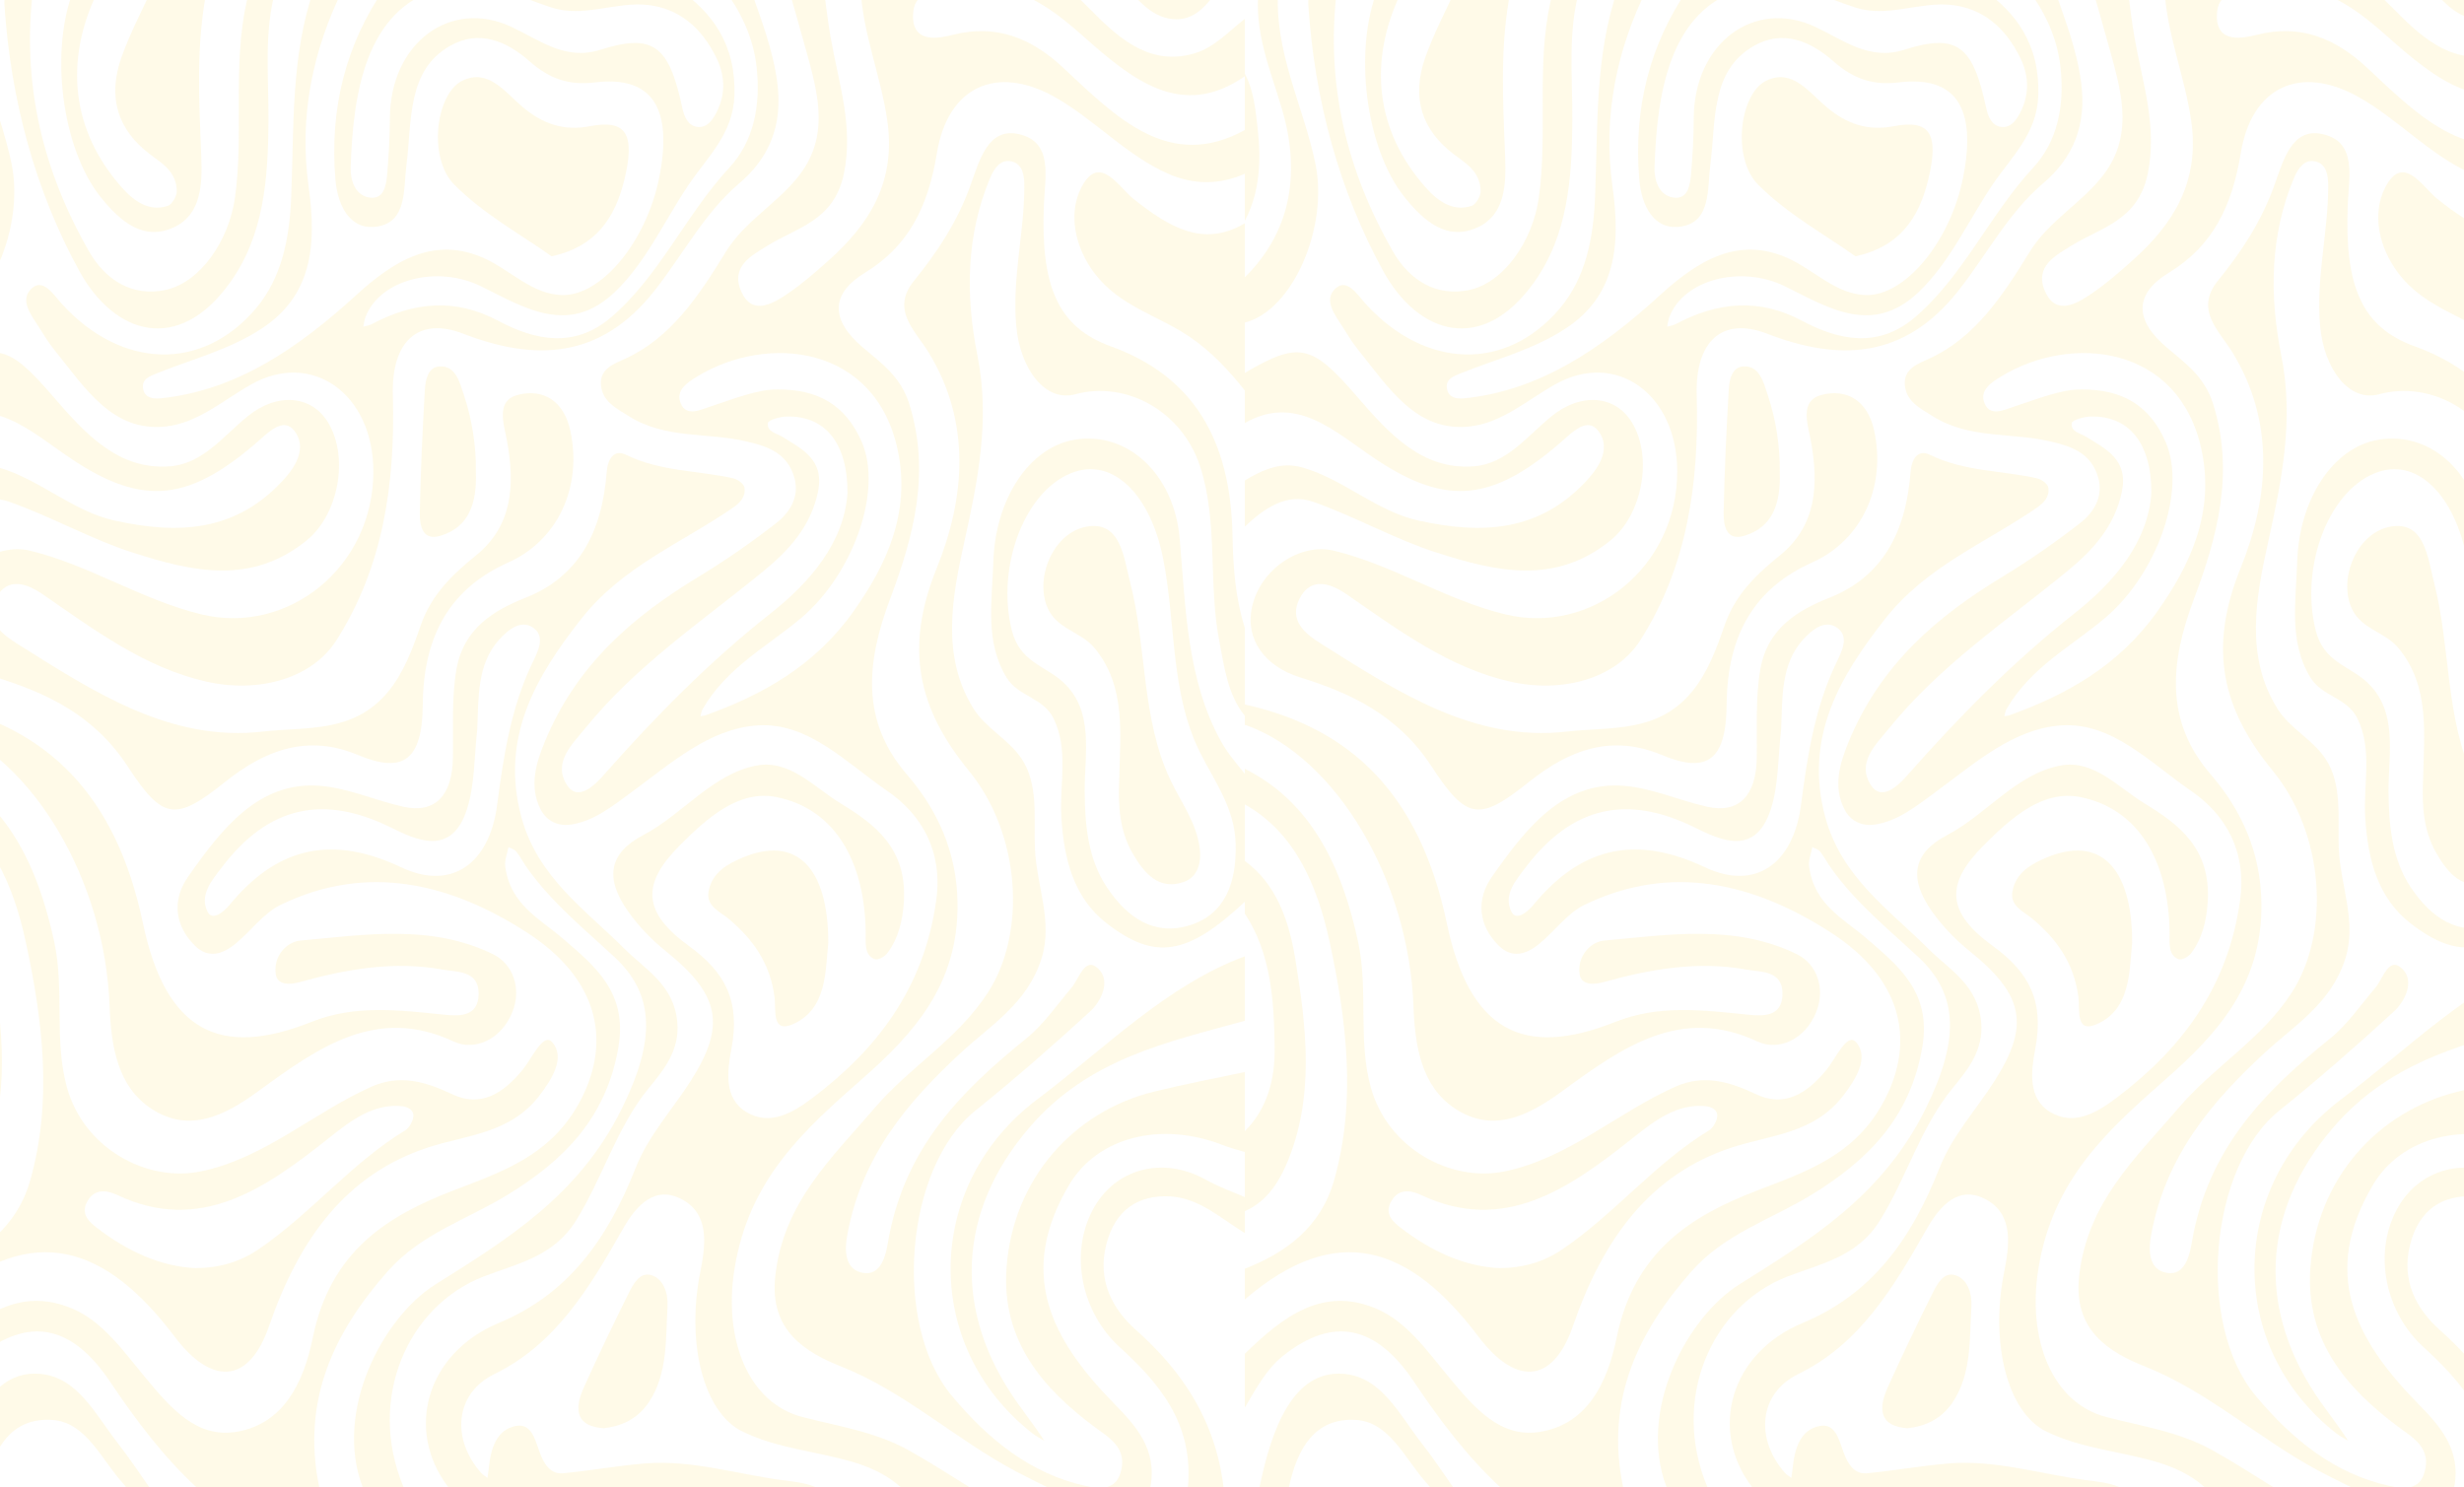 <svg width="1920" height="1159" viewBox="0 0 1920 1159" fill="none" xmlns="http://www.w3.org/2000/svg">
<path d="M635.135 1158.9C626.692 1155.3 617.518 1154.66 608.752 1153.47C573.325 1148.65 538.38 1137.56 502.327 1140.56C481.085 1142.31 459.98 1146.22 438.746 1148.22C429.328 1149.1 424.118 1141.66 420.606 1132.08C417.004 1122.26 414.202 1108.97 402.038 1111.33C386.666 1114.3 382.338 1129.06 380.779 1144.96C380.553 1147.25 380.179 1149.54 379.874 1151.83C378.152 1150.47 376.207 1149.39 374.746 1147.74C351.909 1121.9 353.918 1086.19 385.335 1070.84C432.932 1047.6 459.221 1003.92 485.426 957.704C496.01 939.032 510.658 923.359 531.801 934.968C553.645 946.954 549.553 971.757 545.53 992.125C534.755 1046.63 548.113 1100.8 578.481 1115.63C605.87 1129.01 635.676 1130.93 664.122 1139.29C677.708 1143.29 690.624 1149.01 701.675 1158.9H755.167C739.501 1149.13 723.926 1139.13 707.903 1130.22C681.879 1115.76 653.294 1111.63 625.405 1104.42C583.038 1093.46 563.747 1044.11 572.2 989.795C583.299 918.469 627.475 879.928 672.404 840.336C711.774 805.659 746.851 767.369 746.148 704.148C745.706 664.299 730.563 631.242 706.61 603.527C670.543 561.775 675.135 515.891 693.502 467.015C711.789 418.375 725.284 368.762 708.574 314.957C701.934 293.576 686.847 283.045 672.438 270.869C647.34 249.646 646.641 229.228 674.114 212.474C707.809 191.934 723.204 161.294 730.039 119.431C738.566 67.188 776.618 50.595 821.042 75.165C852.284 92.438 877.557 121.136 910.231 135.416C930.342 144.205 950.264 144.097 969.992 135.416V101.34C911.247 133.635 870.188 91.871 828.573 52.899C803.313 29.249 775.858 18.708 742.785 27.079C731.634 29.9 711.543 33.967 711.434 12.901C711.32 -8.025 728.642 -6.55 742.186 -8.997H670.53C672.41 26.673 686.4 59.167 691.416 94.041C698.378 142.453 676.832 174.982 646.268 202.442C635.854 211.785 625.247 221.058 613.906 228.767C601.831 236.977 586.007 246.183 577.584 227.149C568.882 207.514 586.144 198.877 598.107 191.449C621.191 177.119 650.02 172.045 657.584 135.317C665.204 98.333 653.418 64.367 647.284 29.418C645.044 16.711 643.606 3.824 641.889 -9H614.457C618.283 4.364 622.184 17.701 625.849 31.123C635.552 66.648 648.605 103.013 622.928 136.462C605.743 158.85 580.538 171.829 565.298 196.719C544.41 230.822 522.703 263.272 487.397 279.471C479.218 283.22 467.585 287.004 468.235 299.419C468.947 312.876 480.633 318.444 489.937 324.309C518.558 342.345 551.067 336.864 581.493 344.003C597.076 347.661 613.271 352.368 618.971 372.202C623.319 387.329 615.042 399.726 605.148 407.437C585.617 422.692 565.372 436.7 544.504 449.4C494.11 479.978 449.409 517.337 424.312 578.613C417.588 595.028 412.203 613.113 421.238 630.757C426.194 640.433 435.386 644.091 445.129 642.597C463.046 639.852 477.494 628.103 492.238 617.297C522.843 594.868 552.672 567.933 590.028 565.364C629.905 562.622 659.519 594.611 691.34 616.395C718.299 634.853 734.685 663.517 729.577 701.216C720.164 770.671 682.557 818.324 633.517 855.402C618.001 867.134 600.081 877.943 581.377 866.562C564.133 856.05 566.563 835.11 569.906 817.559C577.053 780.014 564.994 757.684 536.79 737.226C500.582 710.948 499.884 688.892 529.355 659.219C550.729 637.7 575.583 615.256 605.125 621.227C650.429 630.383 673.987 670.968 674.589 727.351C674.668 734.607 673.271 744.312 681.531 747.523C684.144 748.542 689.239 745.71 691.406 742.852C700.042 731.424 703.456 717.368 704.33 702.486C706.77 660.974 681.559 642.305 655.021 626.123C634.234 613.449 615.397 591.72 589.454 596.634C555.179 603.142 531.733 634.851 501.255 650.836C474.697 664.769 470.885 684.016 489.35 710.209C497.674 722.017 507.979 732.574 518.837 741.316C561.001 775.27 565.946 799.019 538.212 842.453C523.843 864.953 505.207 885.122 495.426 909.961C473.006 966.896 441.992 1008.86 388.747 1031.03C331.909 1054.7 315.646 1114.81 349.207 1158.9H635.135ZM470.316 604.146C462.874 612.585 450.25 624.521 442.051 612.205C430.275 594.511 445.896 580.114 455.414 568.324C495.921 518.131 547.404 484.13 595.303 444.784C614.236 429.233 631.846 410.489 637.436 383.096C642.565 357.986 624.622 349.837 609.624 340.403C605.153 337.591 597.549 336.739 598.339 329.798C598.623 327.279 608.029 324.692 613.304 324.598C642.029 324.09 660.403 344.015 660.403 384.079C657.863 422.649 631.384 453.692 600.299 478.189C553.183 515.31 510.813 558.222 470.316 604.146ZM550.297 557.279C548.855 557.796 547.303 557.915 545.801 558.219C546.335 556.379 546.551 554.298 547.452 552.741C566.662 519.518 598.346 503.777 624.886 481.126C664.561 447.257 688.251 382.377 671.34 344.059C658.676 315.36 637.287 303.474 606.063 303.527C590.315 303.316 571.973 310.826 553.348 316.919C545.441 319.512 534.839 324.96 530.409 314.362C526.091 304.029 536.05 297.848 543.089 293.538C598.044 259.885 682.239 268.811 699.552 350.92C709.839 399.735 690.593 440.582 664.82 476.854C635.046 518.718 594.308 541.46 550.297 557.264V557.279Z" fill="#FFCA1A" fill-opacity="0.1"/>
<path d="M584.678 -9H564.038C576.959 9.009 586.997 28.539 589.605 52.636C592.857 82.642 587.203 110.327 568.234 130.757C534.556 167.026 513.259 216.136 475.563 247.803C447.346 271.506 416.98 265.348 388.413 250.107C354.464 232.004 322.29 235.33 289.689 252.618C287.657 253.695 285.295 253.949 283.085 254.589C283.677 251.961 283.954 249.176 284.909 246.738C296.255 217.718 340.789 206.34 374.796 223.12C408.875 239.929 442.982 261.83 478.88 227.791C503.368 204.565 517.653 172.077 536.677 143.881C551.137 122.447 571.221 104.382 572.27 74.654C573.68 35.152 555.252 9.476 527.886 -8.988H390.511C403.491 -3.835 416.419 1.523 429.604 5.824C454.577 13.999 479.388 1.251 504.341 3.824C528.707 6.34 546.723 21.254 558.43 45.5C565.618 60.391 565.392 75.842 556.667 90.549C553.243 96.321 548.793 99.892 542.951 98.876C535.994 97.676 533.147 90.993 531.623 83.889C521.313 35.713 509.271 25.57 467.701 38.82C440.551 47.471 420.425 31.179 398.545 20.939C350.994 -1.321 304.015 33.538 303.804 92.239C303.75 106.4 302.95 120.596 301.797 134.698C300.995 144.526 299.328 155.817 287.596 153.916C276.87 152.164 272.915 140.777 273.245 130.485C275.072 73.562 284.569 7.432 342.671 -9H299.509C269.514 34.615 256.679 84.662 261.386 140.033C263.144 160.728 273.07 180.091 294.317 176.503C317.334 172.614 314.294 147.335 316.732 128.327C321.142 93.915 316.877 55.024 350.735 35.733C373.087 22.995 394.438 31.745 412.589 47.736C428.243 61.526 443.3 66.665 463.584 64.216C508.415 58.799 524.483 84.411 513.622 138.631C503.698 188.141 468.738 230.729 437.892 229.966C414.865 229.383 397.961 210.775 377.862 201.534C338.678 183.513 307.111 203.02 277.396 230.148C232.255 271.357 183.924 304.543 124.783 310.47C119.294 311.019 112.769 310.084 111.517 303.1C110.117 295.287 116.909 293.109 121.931 291.074C149.502 279.868 178.395 272.855 204.15 255.914C242.702 230.55 247.012 191.878 240.51 145.6C232.839 91.025 243.601 39.117 267.452 -9H244.759C226.471 43.447 229.179 99.031 226.896 153.945C225.57 185.91 219.563 216.612 199.35 240.46C157.552 289.777 94.715 287.704 48.286 236.971C41.972 230.072 33.666 216.139 24.411 225.055C15.038 234.077 24.393 245.552 30.098 254.612C33.992 260.802 37.842 267.111 42.346 272.691C66.262 302.303 87.671 337.004 129.315 332.368C154.592 329.553 174.323 311.562 196.116 299.395C243.306 273.062 290.918 307.033 290.918 367.501C290.918 442.282 224.279 495.012 157.102 478.86C110.62 467.68 69.442 440.267 23.301 429.157C-2.676 422.903 -33.948 443.312 -40.412 473.158C-45.838 498.16 -30.702 519.313 -2.866 527.941C36.62 540.204 73.43 557.43 99.434 597.212C126.775 639.052 136.543 640.483 175.187 609.56C207.29 583.866 240.286 572.187 278.996 588.424C314.396 603.27 329.097 592.362 329.435 549.121C329.869 493.619 352.117 457.972 396.188 438.311C434.097 421.4 453.947 380.263 444.43 335.746C439.35 312 422.789 302.7 403.452 307.769C386.196 312.289 392.531 330.044 394.946 343.045C401.517 378.342 399.218 409.878 371.027 432.784C353.189 447.277 336.318 462.907 327.847 487.354C321.401 505.982 314.533 524.528 302.3 539.237C275.308 571.699 238.836 566.239 204.95 570.163C132.741 578.523 73.056 539.232 13.181 501.549C1.52 494.209 -12.414 483.698 -3.075 465.993C5.78 449.201 21.213 454.834 33.341 463.204C73.773 491.103 113.043 520.478 160.884 531.234C201.755 540.414 243.141 528.823 262.11 499.062C298.61 441.803 308.084 377.017 306.105 308.029C304.896 265.716 326.057 246.615 360.969 260.075C416.892 281.631 467.902 280.139 510.157 226.378C532.042 198.547 549.146 165.674 575.902 142.999C599.283 123.183 610.177 97.883 605.62 63.947C602.183 38.125 592.879 14.825 584.678 -9Z" fill="#FFCA1A" fill-opacity="0.1"/>
<path d="M867.785 1093.55C818.509 1043.19 792.466 992.008 833.149 923.35C855.13 886.27 904.302 873.607 952.673 892.369C958.337 894.565 964.182 896.141 969.993 897.835V835.504C946.252 840.523 922.42 845.057 898.828 850.879C836.797 866.19 789.284 918.617 784.303 988.16C780.208 1045.32 813.177 1082.4 852.585 1111.89C863.576 1120.12 879.461 1128.39 872.943 1148.42C870.911 1154.68 867.152 1157.69 862.707 1158.89H896.392C902.023 1129.33 884.559 1110.69 867.785 1093.55Z" fill="#FFCA1A" fill-opacity="0.1"/>
<path d="M655.899 1065.2C704.54 1084.51 744.799 1121.81 790.904 1146.37C799.119 1150.75 807.447 1154.83 815.776 1158.92H850.134C848.356 1158.63 846.621 1158.24 844.953 1157.86C803.462 1148.48 770.595 1122.54 741.616 1087.76C695.134 1031.99 705.231 909.599 760.122 865.508C790.615 841.014 820.259 815.034 849.347 788.368C857.919 780.508 865.89 764.718 855.824 754.995C845.387 744.928 841.018 762.663 834.805 769.974C823.485 783.297 813.172 798.43 800.114 808.999C749.693 849.797 704.263 894.305 691.787 969.001C689.584 982.193 684.583 995.904 669.983 991.428C658.678 987.962 658.028 974.718 660.077 963.311C671.253 900.886 707.349 858.868 748.418 820.763C771.834 799.014 800.323 782.336 811.499 747.214C820.731 718.251 807.602 690.063 806.434 661.33C805.469 637.563 809.444 611.289 795.959 591.192C785.911 576.211 768.342 567.767 758.766 552.54C733.054 511.664 741.839 465.564 751.499 421.908C762.134 373.84 771.618 326.961 761.601 276.887C752.251 230.127 752.825 183.242 771.519 138.71C774.773 130.964 779.848 123.761 788.329 125.825C797.097 127.96 798.235 136.92 798.197 145.7C798.044 181.832 788.618 217.041 791.847 253.731C794.879 288.184 814.897 313.548 837.716 307.311C877.371 296.476 921.132 320.222 935.252 363.817C949.272 407.079 941.444 454.329 949.966 498.916C953.982 519.938 956.682 541.545 969.983 557.854V489.24C962.617 466.174 960.839 441.695 960.403 417.622C959.051 341.817 929.199 292.908 865.488 269.883C824.709 255.153 810.851 223.637 813.391 160.138C814.293 137.557 820.757 110.92 794.283 104.634C769.812 98.824 763.269 124.941 756.033 144.944C745.809 173.207 730.29 196.565 712.218 218.834C693.89 241.418 713.216 257.842 723.374 274.324C757.054 328.961 752.025 388.194 729.952 442.697C704.456 505.649 715.452 552.409 755.04 600.81C795.126 649.82 800.145 726.63 769.825 773.536C746.152 810.161 709.236 831.107 681.632 863.423C648.757 901.911 610.06 937.115 604.04 995.317C599.75 1036.94 627.291 1053.84 655.899 1065.2Z" fill="#FFCA1A" fill-opacity="0.1"/>
<path d="M580.088 379.994C579.58 376.987 574.708 373.571 571.399 372.812C543.611 366.534 514.694 367.644 487.899 354.482C478.364 349.795 473.554 357.825 472.789 367.658C469.078 415.423 450.668 449.543 409.422 465.914C385.332 475.473 361.39 489.391 355.726 521.389C351.766 543.766 353.275 567.492 352.909 590.628C352.44 620.173 339.046 634.237 314.279 628.745C292.369 623.884 270.914 614.012 248.922 612.394C201.643 608.891 172.85 645.747 146.449 683.481C133.942 701.356 136.096 721.479 151.938 737.085C162.403 747.395 173.602 743.64 183.543 735.479C195.41 725.739 205.443 711.666 218.43 705.333C285.925 672.404 351.462 688.168 411.674 727.482C465.299 762.49 476.985 810.143 452.568 857.151C429.962 900.655 391.101 913.21 353.047 927.89C302.161 947.508 257.528 974.919 243.766 1042.4C236.339 1078.81 220.398 1109.44 185.044 1115.77C153.094 1121.5 132.858 1097.14 112.845 1073.12C95.924 1052.82 80.229 1029.95 56.293 1019.85C14.512 1002.24 -16.506 1026.28 -46 1055.06V1097C-37.255 1082.32 -29.203 1066.98 -16.028 1056.54C22.998 1025.59 56.336 1032.92 85.795 1076.87C105.766 1106.68 127.222 1135.17 152.85 1158.92H248.734C234.528 1090.2 261.277 1037.16 302.026 990.887C328.045 961.339 364.126 950.472 395.65 931.117C437.455 905.449 472.715 872.485 482.05 815.063C488.895 772.954 462.916 752.457 438.258 731.211C420.409 715.832 397.618 705.126 393.681 675.224C393.056 670.471 395.304 665.216 396.221 660.194C398.281 661.329 400.88 661.907 402.297 663.697C405.535 667.82 408.035 672.699 411.118 676.997C430.582 704.127 455.489 724.174 478.997 746.057C511.138 775.973 510.15 812.143 484.478 864.126C450.882 932.156 394.982 965.999 339.206 1001.1C298.201 1026.91 260.035 1099.71 282.565 1158.9H314.398C285.719 1090.26 317.621 1017.99 376.549 994.983C402.482 984.858 431.027 979.801 448.786 951.368C469.467 918.276 480.622 878.374 505.471 848.132C517.236 833.825 529.809 818.523 527.772 796.549C525.08 767.515 502.951 755.769 486.52 739.351C456.124 708.985 419.15 683.838 406.399 637.23C389.213 574.411 418.309 526.443 452.708 482.591C485.22 441.131 531.127 423.32 571.371 395.527C576.296 392.129 581.328 387.224 580.088 379.994ZM414.898 516.554C398.271 551.15 392.383 588.85 387.362 627.428C381.411 673.157 351.876 694.48 312.686 675.975C260.751 651.449 217.549 658.223 178.938 705.172C174.572 710.483 165.476 718.238 161.699 710.545C155.169 697.248 165.304 685.978 172.53 676.384C209.377 627.443 252.763 619.381 304.34 644.795C324.152 654.556 351.784 668.153 363.89 630.605C370.075 611.425 369.445 589.334 371.896 568.557C372.94 543.702 371.583 517.634 389.013 498.448C396.396 490.32 406.348 482.442 415.86 489.508C425.197 496.428 418.995 508.022 414.898 516.554Z" fill="#FFCA1A" fill-opacity="0.1"/>
<path d="M430.143 812.119C423.323 804.569 414.453 824.887 407.351 833.623C392.068 852.42 374.37 863.294 352.31 852.788C331.624 842.94 311.538 837.138 289.621 846.87C244.505 866.899 205.86 902.891 156.35 912.967C114.014 921.583 65.419 894.815 52.254 847.787C41.926 810.922 50.336 771.581 42.3 734.209C29.45 674.482 5.308 624.876 -46 599.182V626.92C-7.227 648.789 10.387 689.344 20.141 734.425C33.329 795.401 40.926 857.988 23.712 919.335C13.151 956.974 -14.621 976.518 -46 988.825V1012.74C26.059 950.918 82.858 971.231 136.236 1041.94C164.43 1079.28 193.79 1079.42 209.611 1033.6C233.279 965.038 269.954 915.224 333.324 894.357C363.664 884.368 397.776 883.723 420.76 853.305C429.767 841.384 440.971 824.108 430.143 812.119ZM315.714 881.002C274.058 906.164 241.699 946.424 201.415 973.689C187.043 983.418 171.189 988.209 152.393 988.323C125.296 987.129 99.195 975.207 75.304 956.763C70.199 952.822 63.112 946.898 67.255 937.89C72.719 925.992 82.856 927.315 91.494 931.391C155.797 961.73 206.302 926.719 256.339 886.911C273.197 873.48 290.68 859.977 313.093 862.108C317.84 862.561 322.153 865.054 322.122 869.463C322.089 873.416 318.884 879.089 315.714 881.002Z" fill="#FFCA1A" fill-opacity="0.1"/>
<path d="M384.387 743.783C335.787 719.944 284.426 728.554 233.924 733.065C223.642 733.982 212.842 744.922 214.859 759.185C216.195 768.627 227.305 767.17 233.822 765.354C270.398 755.159 307.228 748.817 344.761 755.646C355.886 757.67 373.013 756.163 372.975 774.376C372.935 793.337 356.699 791.895 345.053 790.712C310.616 787.209 276.674 782.89 242.593 796.464C171.125 824.929 129.101 803.907 111.344 719.383C90.369 619.545 37.24 567.556 -46 549.039V564.967C-45.435 565.06 -44.877 565.204 -44.331 565.396C25.831 591.089 81.845 686.367 85.403 784.239C86.544 815.536 91.665 846.818 117.885 864.065C147.882 883.797 175.989 868.889 201.305 850.395C248.206 816.138 293.73 783.664 353.438 811.7C369.62 819.291 390.494 810.502 399.236 788.771C406.762 770.061 399.417 751.156 384.387 743.783Z" fill="#FFCA1A" fill-opacity="0.1"/>
<path d="M255.819 329.53C243.03 308.111 216.218 305.477 192.875 324.517C173.825 340.044 157.933 361.539 132.271 363.457C92.02 366.465 66.298 337.912 40.832 308.397C6.202 268.271 -3.915 265.882 -46 290.616V329.69C-6.084 306.916 23.595 336.114 55.394 357.469C111.873 395.356 148.278 390.845 203.403 341.913C211.102 335.077 221.569 325.521 229.481 335.889C239.057 348.444 230.878 362.713 222.397 372.304C184.348 415.332 138.111 416.436 89.381 405.735C56.674 398.553 30.542 373.23 -1.35 364.275C-17.73 359.656 -32.061 366.062 -46 374.465V410.36C-30.433 395.782 -13.064 383.91 7.355 391.11C39.973 402.614 71.007 420.308 103.821 430.79C149.307 445.324 195.738 456.483 239.202 420.965C263.624 401.017 272.039 356.698 255.819 329.53Z" fill="#FFCA1A" fill-opacity="0.1"/>
<path d="M969.994 603.124C963.494 594.984 956.621 587.118 951.533 577.942C924.747 529.623 923.957 473.862 919.199 419.484C914.881 369.995 878.859 335.62 837.158 342.736C801.712 348.783 775.533 389.253 774.021 437.779C773.059 468.755 767.29 500.215 784.369 528.081C793.567 543.092 813.041 543.509 821.103 560.242C832.807 584.532 825.53 611.13 827.018 636.646C828.974 670.118 836.947 699.978 862.41 719.657C899.946 748.668 925.039 744.808 969.984 702.796L969.994 603.124ZM927.068 721.12C899.636 729.637 878.504 715.666 862.286 691.184C847.856 669.4 845.41 643.364 845.205 616.926C845.105 587.013 852.791 554.274 828.441 531.702C814.588 518.855 794.641 516.09 788.428 491.252C775.805 440.79 799.35 379.799 838.032 367.536C868.323 357.933 896.362 386.079 906.179 434.576C916.413 485.138 911.661 539.585 935.178 586.61C946.512 609.271 962.087 629.782 962.849 657.543C963.675 687.861 954.721 712.533 927.068 721.12Z" fill="#FFCA1A" fill-opacity="0.1"/>
<path d="M161.38 -9H118.591C110.387 8.749 101.268 26.066 94.682 44.577C83.478 76.064 91.975 101.279 116.582 120.024C125.98 127.186 137.524 133.454 137.755 149.066C137.814 152.95 133.93 159.388 130.796 160.433C116.318 165.274 104.509 156.929 94.87 146.065C55.927 102.152 49.58 47.786 76.206 -6.872C76.533 -7.559 76.822 -8.27 77.07 -9H57.786C38.444 38.685 47.814 115.863 78.881 154.187C94.207 173.102 112.34 188.331 136.165 176.818C156.589 166.953 157.697 143.971 156.853 122.625C155.106 78.519 152.52 34.504 161.38 -9Z" fill="#FFCA1A" fill-opacity="0.1"/>
<path d="M969.994 174.001C937.579 193.288 910.719 176.818 883.277 155.066C871.91 146.056 856.721 119.104 842.759 145.799C831.895 166.561 837.757 193.017 852.809 212.889C872.482 238.86 902.121 245.695 926.7 262.294C943.37 273.555 957.18 288.218 969.994 304.338V174.001Z" fill="#FFCA1A" fill-opacity="0.1"/>
<path d="M214.999 -9H195.044C193.98 -5.455 192.885 -1.923 192.088 1.698C181.11 51.696 190.056 103.244 183.155 153.606C178.435 188.016 155.616 220.626 128.383 226.11C103.689 231.073 82.683 219.219 69.262 195.765C33.689 133.592 16.618 65.746 25.843 -9H4.8C4.083 -4.79 3.189 -0.565 3.453 3.555C8.246 78.16 27.789 149.174 61.738 211.076C89.226 261.214 139.165 276.291 179.297 220.156C205.639 183.309 208.895 139.615 209.218 94.479C209.464 59.906 205.364 24.834 214.999 -9Z" fill="#FFCA1A" fill-opacity="0.1"/>
<path d="M792.766 1093.31C742.147 1022.01 745.848 944.635 801.776 879.139C848.257 824.71 909.814 812.277 969.994 795.544V745.295C908.78 768.026 861.046 817.101 808.486 856.619C719.633 923.429 718.007 1049.51 804.618 1117.22C807.468 1119.45 810.699 1121.02 813.762 1122.92C811.776 1119.97 809.848 1116.96 807.788 1114.07C802.802 1107.12 797.717 1100.28 792.766 1093.31Z" fill="#FFCA1A" fill-opacity="0.1"/>
<path d="M872.204 1049.65C902.755 1077.58 930.116 1108.9 925.668 1158.9H953.39C946.928 1106.62 921.091 1068.47 885.318 1036.68C867.03 1020.42 854.991 998.396 861.907 970.399C868.823 942.402 887.485 931.041 912.039 932.442C934.368 933.718 951.375 949.616 970.004 961.038V932.956C959.775 928.67 949.349 924.848 939.603 919.414C906.075 900.711 868.422 910.538 851.308 943.269C833.088 978.075 843.248 1023.18 872.204 1049.65Z" fill="#FFCA1A" fill-opacity="0.1"/>
<path d="M-6.74 747.044C-11.693 716.769 -21.911 688.527 -46 670.982V712.028C-25.68 742.863 -23.239 779.45 -22.749 816.467C-22.411 842.041 -28.959 864.564 -46 881.577V943.94C-30.877 937.371 -20.763 924.028 -13.829 907.978C8.742 855.729 2.094 801.051 -6.74 747.044Z" fill="#FFCA1A" fill-opacity="0.1"/>
<path d="M8.968 127.414C-0.511 81.912 -23.536 40.017 -19.942 -9H-35.096C-39.142 24.925 -25.934 54.776 -16.917 85.524C-1.728 137.315 -11.583 182.296 -46 216.095V251.369C-8.777 242.133 19.366 177.338 8.968 127.414Z" fill="#FFCA1A" fill-opacity="0.1"/>
<path d="M-11.568 1158.9C-5.086 1128.24 9.041 1105.03 40.019 1106.59C67.098 1107.95 78.881 1137.51 96.153 1156.44C96.859 1157.22 97.519 1158.05 98.162 1158.9H116.196C108.273 1147.51 100.524 1135.97 92.066 1125.15C74.576 1102.84 60.74 1073.2 31.088 1070.72C-8.383 1067.42 -25.231 1113.69 -34.512 1158.9H-11.568Z" fill="#FFCA1A" fill-opacity="0.1"/>
<path d="M969.994 14.688C957.345 24.571 946.118 37.103 930.599 41.64C897.566 51.301 873.749 32.005 851.016 8.775C845.052 2.679 838.865 -3.128 832.728 -9H779.952C804.189 -4.67 824.295 10.665 843.647 27.85C881.91 61.821 920.408 93.819 969.994 59.416V14.688Z" fill="#FFCA1A" fill-opacity="0.1"/>
<path d="M878.938 -9C888.747 2.732 899.237 13.663 914.228 14.942C930.667 16.338 940.519 4.072 949.633 -9H878.938Z" fill="#FFCA1A" fill-opacity="0.1"/>
<path d="M645.424 734.808C643.057 756.706 644.568 786.272 618.056 798.111C601.02 805.703 604.848 787.156 603.543 777.089C600.045 750.187 586.245 731.599 567.924 716.239C561.191 710.592 550.188 706.312 552.088 695.085C554.696 679.686 567.452 673.064 579.011 668.241C620.007 651.155 645.424 675.26 645.424 734.808Z" fill="#FFCA1A" fill-opacity="0.1"/>
<path d="M370.826 368.117C371.621 391.959 365.551 410.832 343.267 417.551C329.493 421.706 326.902 410.362 327.118 399.448C327.743 367.489 329.221 335.535 331.081 303.637C331.538 295.797 333.621 286.072 342.452 285.573C355.124 284.857 358.131 297.835 361.517 307.976C367.914 327.161 371.074 347.572 370.826 368.117Z" fill="#FFCA1A" fill-opacity="0.1"/>
<path d="M429.797 199.762C406.567 183.119 377.377 167.387 354.014 143.957C333.22 123.095 339.57 72.753 360.458 62.802C380.58 53.24 393.443 71.713 407.263 83.398C423.229 96.899 439.698 102.23 459.802 98.35C487.955 92.914 495.25 104.417 486.414 140.465C479.139 170.141 464.008 192.421 429.797 199.762Z" fill="#FFCA1A" fill-opacity="0.1"/>
<path d="M470.47 1113.12C449.424 1111.76 446.831 1099.2 455.014 1081.14C466.211 1056.44 477.844 1031.99 489.914 1007.82C493.551 1000.52 498.55 991.424 507.097 993.699C517.155 996.376 520.709 1008.21 520.155 1017.95C518.694 1043.64 520.409 1070.73 505.547 1092.91C496.67 1106.16 483.965 1111.6 470.47 1113.12Z" fill="#FFCA1A" fill-opacity="0.1"/>
<path d="M872.077 608.818C872.75 572.47 877.843 535.068 852.839 504.995C841.737 491.643 822.009 490.341 815.382 471.453C806.949 447.429 821.986 415.061 846.395 410.515C873.319 405.496 875.605 434.337 880.685 454.063C893.692 504.665 889.275 560.096 912.115 608.12C920.301 625.347 932.074 640.661 934.815 660.711C936.384 672.217 933.362 683.47 922.585 687.307C903.355 694.154 891.62 681.05 882.148 664.331C872.557 647.426 871.188 628.342 872.077 608.818Z" fill="#FFCA1A" fill-opacity="0.1"/>
<path d="M1651.13 1158.9C1642.69 1155.3 1633.51 1154.66 1624.75 1153.47C1589.32 1148.65 1554.38 1137.56 1518.32 1140.56C1497.08 1142.31 1475.98 1146.22 1454.74 1148.22C1445.32 1149.1 1440.11 1141.66 1436.6 1132.08C1433 1122.26 1430.2 1108.97 1418.03 1111.33C1402.66 1114.3 1398.33 1129.06 1396.78 1144.96C1396.55 1147.25 1396.18 1149.54 1395.87 1151.83C1394.15 1150.47 1392.2 1149.39 1390.74 1147.74C1367.91 1121.9 1369.91 1086.19 1401.33 1070.84C1448.93 1047.6 1475.22 1003.92 1501.42 957.704C1512.01 939.032 1526.65 923.359 1547.8 934.968C1569.64 946.954 1565.55 971.757 1561.53 992.125C1550.75 1046.63 1564.11 1100.8 1594.48 1115.63C1621.87 1129.01 1651.67 1130.93 1680.12 1139.29C1693.7 1143.29 1706.62 1149.01 1717.67 1158.9H1771.16C1755.5 1149.13 1739.92 1139.13 1723.9 1130.22C1697.87 1115.76 1669.29 1111.63 1641.4 1104.42C1599.03 1093.46 1579.74 1044.11 1588.2 989.795C1599.3 918.469 1643.47 879.928 1688.4 840.336C1727.77 805.659 1762.85 767.369 1762.14 704.148C1761.7 664.299 1746.56 631.242 1722.61 603.527C1686.54 561.775 1691.13 515.891 1709.5 467.015C1727.79 418.375 1741.28 368.762 1724.57 314.957C1717.93 293.576 1702.84 283.045 1688.43 270.869C1663.34 249.646 1662.64 229.228 1690.11 212.474C1723.81 191.934 1739.2 161.294 1746.04 119.431C1754.56 67.188 1792.61 50.595 1837.04 75.165C1868.28 92.438 1893.55 121.136 1926.23 135.416C1946.34 144.205 1966.26 144.097 1985.99 135.416V101.34C1927.24 133.635 1886.18 91.871 1844.57 52.899C1819.31 29.249 1791.85 18.708 1758.78 27.079C1747.63 29.9 1727.54 33.967 1727.43 12.901C1727.32 -8.025 1744.64 -6.55 1758.18 -8.997H1686.53C1688.41 26.673 1702.4 59.167 1707.41 94.041C1714.37 142.453 1692.83 174.982 1662.26 202.442C1651.85 211.785 1641.24 221.058 1629.9 228.767C1617.83 236.977 1602 246.183 1593.58 227.149C1584.88 207.514 1602.14 198.877 1614.1 191.449C1637.19 177.119 1666.02 172.045 1673.58 135.317C1681.2 98.333 1669.41 64.367 1663.28 29.418C1661.04 16.711 1659.6 3.824 1657.89 -9H1630.45C1634.28 4.364 1638.18 17.701 1641.85 31.123C1651.55 66.648 1664.6 103.013 1638.92 136.462C1621.74 158.85 1596.53 171.829 1581.29 196.719C1560.41 230.822 1538.7 263.272 1503.39 279.471C1495.21 283.22 1483.58 287.004 1484.23 299.419C1484.94 312.876 1496.63 318.444 1505.93 324.309C1534.55 342.345 1567.06 336.864 1597.49 344.003C1613.07 347.661 1629.27 352.368 1634.97 372.202C1639.32 387.329 1631.04 399.726 1621.14 407.437C1601.61 422.692 1581.37 436.7 1560.5 449.4C1510.11 479.978 1465.41 517.337 1440.31 578.613C1433.58 595.028 1428.2 613.113 1437.23 630.757C1442.19 640.433 1451.38 644.091 1461.13 642.597C1479.04 639.852 1493.49 628.103 1508.23 617.297C1538.84 594.868 1568.67 567.933 1606.02 565.364C1645.9 562.622 1675.52 594.611 1707.34 616.395C1734.3 634.853 1750.68 663.517 1745.57 701.216C1736.16 770.671 1698.55 818.324 1649.51 855.402C1634 867.134 1616.08 877.943 1597.37 866.562C1580.13 856.05 1582.56 835.11 1585.9 817.559C1593.05 780.014 1580.99 757.684 1552.79 737.226C1516.58 710.948 1515.88 688.892 1545.35 659.219C1566.73 637.7 1591.58 615.256 1621.12 621.227C1666.42 630.383 1689.98 670.968 1690.59 727.351C1690.66 734.607 1689.27 744.312 1697.53 747.523C1700.14 748.542 1705.24 745.71 1707.4 742.852C1716.04 731.424 1719.45 717.368 1720.33 702.486C1722.77 660.974 1697.55 642.305 1671.02 626.123C1650.23 613.449 1631.39 591.72 1605.45 596.634C1571.18 603.142 1547.73 634.851 1517.25 650.836C1490.69 664.769 1486.88 684.016 1505.35 710.209C1513.67 722.017 1523.97 732.574 1534.83 741.316C1577 775.27 1581.94 799.019 1554.21 842.453C1539.84 864.953 1521.2 885.122 1511.42 909.961C1489 966.896 1457.99 1008.86 1404.74 1031.03C1347.91 1054.7 1331.64 1114.81 1365.2 1158.9H1651.13ZM1486.31 604.146C1478.87 612.585 1466.25 624.521 1458.05 612.205C1446.27 594.511 1461.89 580.114 1471.41 568.324C1511.92 518.131 1563.4 484.13 1611.3 444.784C1630.23 429.233 1647.84 410.489 1653.43 383.096C1658.56 357.986 1640.62 349.837 1625.62 340.403C1621.15 337.591 1613.54 336.739 1614.33 329.798C1614.62 327.279 1624.02 324.692 1629.3 324.598C1658.03 324.09 1676.4 344.015 1676.4 384.079C1673.86 422.649 1647.38 453.692 1616.3 478.189C1569.18 515.31 1526.81 558.222 1486.31 604.146ZM1566.29 557.279C1564.85 557.796 1563.3 557.915 1561.8 558.219C1562.33 556.379 1562.55 554.298 1563.45 552.741C1582.66 519.518 1614.34 503.777 1640.88 481.126C1680.56 447.257 1704.25 382.377 1687.34 344.059C1674.67 315.36 1653.28 303.474 1622.06 303.527C1606.31 303.316 1587.97 310.826 1569.34 316.919C1561.44 319.512 1550.84 324.96 1546.41 314.362C1542.09 304.029 1552.05 297.848 1559.09 293.538C1614.04 259.885 1698.24 268.811 1715.55 350.92C1725.84 399.735 1706.59 440.582 1680.82 476.854C1651.04 518.718 1610.3 541.46 1566.29 557.264V557.279Z" fill="#FFCA1A" fill-opacity="0.1"/>
<path d="M1600.67 -9H1580.03C1592.96 9.009 1602.99 28.539 1605.6 52.636C1608.85 82.642 1603.2 110.327 1584.23 130.757C1550.55 167.026 1529.26 216.136 1491.56 247.803C1463.34 271.506 1432.98 265.348 1404.41 250.107C1370.46 232.004 1338.29 235.33 1305.69 252.618C1303.65 253.695 1301.29 253.949 1299.08 254.589C1299.67 251.961 1299.95 249.176 1300.91 246.738C1312.25 217.718 1356.78 206.34 1390.79 223.12C1424.87 239.929 1458.98 261.83 1494.88 227.791C1519.36 204.565 1533.65 172.077 1552.67 143.881C1567.13 122.447 1587.22 104.382 1588.27 74.654C1589.68 35.152 1571.25 9.476 1543.88 -8.988H1406.51C1419.49 -3.835 1432.42 1.523 1445.6 5.824C1470.57 13.999 1495.38 1.251 1520.34 3.824C1544.7 6.34 1562.72 21.254 1574.43 45.5C1581.61 60.391 1581.39 75.842 1572.66 90.549C1569.24 96.321 1564.79 99.892 1558.95 98.876C1551.99 97.676 1549.14 90.993 1547.62 83.889C1537.31 35.713 1525.27 25.57 1483.7 38.82C1456.55 47.471 1436.42 31.179 1414.54 20.939C1366.99 -1.321 1320.01 33.538 1319.8 92.239C1319.75 106.4 1318.95 120.596 1317.79 134.698C1316.99 144.526 1315.32 155.817 1303.59 153.916C1292.87 152.164 1288.91 140.777 1289.24 130.485C1291.07 73.562 1300.56 7.432 1358.67 -9H1315.51C1285.51 34.615 1272.68 84.662 1277.38 140.033C1279.14 160.728 1289.07 180.091 1310.31 176.503C1333.33 172.614 1330.29 147.335 1332.73 128.327C1337.14 93.915 1332.87 55.024 1366.73 35.733C1389.08 22.995 1410.43 31.745 1428.59 47.736C1444.24 61.526 1459.3 66.665 1479.58 64.216C1524.41 58.799 1540.48 84.411 1529.62 138.631C1519.69 188.141 1484.73 230.729 1453.89 229.966C1430.86 229.383 1413.96 210.775 1393.86 201.534C1354.67 183.513 1323.11 203.02 1293.39 230.148C1248.25 271.357 1199.92 304.543 1140.78 310.47C1135.29 311.019 1128.77 310.084 1127.51 303.1C1126.11 295.287 1132.91 293.109 1137.93 291.074C1165.5 279.868 1194.39 272.855 1220.15 255.914C1258.7 230.55 1263.01 191.878 1256.51 145.6C1248.84 91.025 1259.6 39.117 1283.45 -9H1260.76C1242.47 43.447 1245.18 99.031 1242.89 153.945C1241.57 185.91 1235.56 216.612 1215.35 240.46C1173.55 289.777 1110.71 287.704 1064.28 236.971C1057.97 230.072 1049.66 216.139 1040.41 225.055C1031.03 234.077 1040.39 245.552 1046.09 254.612C1049.99 260.802 1053.84 267.111 1058.34 272.691C1082.26 302.303 1103.67 337.004 1145.31 332.368C1170.59 329.553 1190.32 311.562 1212.11 299.395C1259.3 273.062 1306.91 307.033 1306.91 367.501C1306.91 442.282 1240.28 495.012 1173.1 478.86C1126.62 467.68 1085.44 440.267 1039.3 429.157C1013.32 422.903 982.048 443.312 975.584 473.158C970.159 498.16 985.295 519.313 1013.13 527.941C1052.62 540.204 1089.43 557.43 1115.43 597.212C1142.77 639.052 1152.54 640.483 1191.18 609.56C1223.29 583.866 1256.28 572.187 1294.99 588.424C1330.39 603.27 1345.09 592.362 1345.43 549.121C1345.87 493.619 1368.11 457.972 1412.18 438.311C1450.09 421.4 1469.94 380.263 1460.43 335.746C1455.35 312 1438.79 302.7 1419.45 307.769C1402.19 312.289 1408.53 330.044 1410.94 343.045C1417.51 378.342 1415.21 409.878 1387.02 432.784C1369.19 447.277 1352.31 462.907 1343.84 487.354C1337.4 505.982 1330.53 524.528 1318.3 539.237C1291.3 571.699 1254.83 566.239 1220.95 570.163C1148.74 578.523 1089.05 539.232 1029.18 501.549C1017.52 494.209 1003.58 483.698 1012.92 465.993C1021.78 449.201 1037.21 454.834 1049.34 463.204C1089.77 491.103 1129.04 520.478 1176.88 531.234C1217.75 540.414 1259.14 528.823 1278.11 499.062C1314.61 441.803 1324.08 377.017 1322.1 308.029C1320.89 265.716 1342.05 246.615 1376.97 260.075C1432.89 281.631 1483.9 280.139 1526.15 226.378C1548.04 198.547 1565.14 165.674 1591.9 142.999C1615.28 123.183 1626.17 97.883 1621.62 63.947C1618.18 38.125 1608.88 14.825 1600.67 -9Z" fill="#FFCA1A" fill-opacity="0.1"/>
<path d="M1883.78 1093.55C1834.5 1043.19 1808.46 992.008 1849.15 923.35C1871.13 886.27 1920.3 873.607 1968.67 892.369C1974.33 894.565 1980.18 896.141 1985.99 897.835V835.504C1962.25 840.523 1938.42 845.057 1914.82 850.879C1852.79 866.19 1805.28 918.617 1800.3 988.16C1796.2 1045.32 1829.17 1082.4 1868.58 1111.89C1879.57 1120.12 1895.46 1128.39 1888.94 1148.42C1886.91 1154.68 1883.15 1157.69 1878.7 1158.89H1912.39C1918.02 1129.33 1900.55 1110.69 1883.78 1093.55Z" fill="#FFCA1A" fill-opacity="0.1"/>
<path d="M1671.9 1065.2C1720.54 1084.51 1760.8 1121.81 1806.9 1146.37C1815.12 1150.75 1823.44 1154.83 1831.77 1158.92H1866.13C1864.35 1158.63 1862.62 1158.24 1860.95 1157.86C1819.46 1148.48 1786.59 1122.54 1757.61 1087.76C1711.13 1031.99 1721.23 909.599 1776.12 865.508C1806.61 841.014 1836.26 815.034 1865.34 788.368C1873.92 780.508 1881.89 764.718 1871.82 754.995C1861.38 744.928 1857.01 762.663 1850.8 769.974C1839.48 783.297 1829.17 798.43 1816.11 808.999C1765.69 849.797 1720.26 894.305 1707.78 969.001C1705.58 982.193 1700.58 995.904 1685.98 991.428C1674.67 987.962 1674.02 974.718 1676.07 963.311C1687.25 900.886 1723.35 858.868 1764.41 820.763C1787.83 799.014 1816.32 782.336 1827.5 747.214C1836.73 718.251 1823.6 690.063 1822.43 661.33C1821.47 637.563 1825.44 611.289 1811.96 591.192C1801.91 576.211 1784.34 567.767 1774.76 552.54C1749.05 511.664 1757.84 465.564 1767.5 421.908C1778.13 373.84 1787.61 326.961 1777.6 276.887C1768.25 230.127 1768.82 183.242 1787.52 138.71C1790.77 130.964 1795.84 123.761 1804.33 125.825C1813.09 127.96 1814.23 136.92 1814.19 145.7C1814.04 181.832 1804.61 217.041 1807.84 253.731C1810.88 288.184 1830.89 313.548 1853.71 307.311C1893.37 296.476 1937.13 320.222 1951.25 363.817C1965.27 407.079 1957.44 454.329 1965.96 498.916C1969.98 519.938 1972.68 541.545 1985.98 557.854V489.24C1978.61 466.174 1976.84 441.695 1976.4 417.622C1975.05 341.817 1945.2 292.908 1881.49 269.883C1840.71 255.153 1826.85 223.637 1829.39 160.138C1830.29 137.557 1836.75 110.92 1810.28 104.634C1785.81 98.824 1779.27 124.941 1772.03 144.944C1761.81 173.207 1746.29 196.565 1728.21 218.834C1709.89 241.418 1729.21 257.842 1739.37 274.324C1773.05 328.961 1768.02 388.194 1745.95 442.697C1720.45 505.649 1731.45 552.409 1771.04 600.81C1811.12 649.82 1816.14 726.63 1785.82 773.536C1762.15 810.161 1725.23 831.107 1697.63 863.423C1664.75 901.911 1626.06 937.115 1620.04 995.317C1615.75 1036.94 1643.29 1053.84 1671.9 1065.2Z" fill="#FFCA1A" fill-opacity="0.1"/>
<path d="M1596.08 379.994C1595.58 376.987 1590.7 373.571 1587.4 372.812C1559.61 366.534 1530.69 367.644 1503.9 354.482C1494.36 349.795 1489.55 357.825 1488.79 367.658C1485.07 415.423 1466.66 449.543 1425.42 465.914C1401.33 475.473 1377.39 489.391 1371.72 521.389C1367.76 543.766 1369.27 567.492 1368.91 590.628C1368.44 620.173 1355.04 634.237 1330.28 628.745C1308.37 623.884 1286.91 614.012 1264.92 612.394C1217.64 608.891 1188.85 645.747 1162.45 683.481C1149.94 701.356 1152.09 721.479 1167.93 737.085C1178.4 747.395 1189.6 743.64 1199.54 735.479C1211.41 725.739 1221.44 711.666 1234.43 705.333C1301.92 672.404 1367.46 688.168 1427.67 727.482C1481.3 762.49 1492.98 810.143 1468.56 857.151C1445.96 900.655 1407.1 913.21 1369.04 927.89C1318.16 947.508 1273.52 974.919 1259.76 1042.4C1252.34 1078.81 1236.39 1109.44 1201.04 1115.77C1169.09 1121.5 1148.85 1097.14 1128.84 1073.12C1111.92 1052.82 1096.23 1029.95 1072.29 1019.85C1030.51 1002.24 999.491 1026.28 969.996 1055.06V1097C978.742 1082.32 986.793 1066.98 999.968 1056.54C1038.99 1025.59 1072.33 1032.92 1101.79 1076.87C1121.76 1106.68 1143.22 1135.17 1168.85 1158.92H1264.73C1250.52 1090.2 1277.27 1037.16 1318.02 990.887C1344.04 961.339 1380.12 950.472 1411.65 931.117C1453.45 905.449 1488.71 872.485 1498.05 815.063C1504.89 772.954 1478.91 752.457 1454.25 731.211C1436.41 715.832 1413.61 705.126 1409.68 675.224C1409.05 670.471 1411.3 665.216 1412.22 660.194C1414.28 661.329 1416.88 661.907 1418.29 663.697C1421.53 667.82 1424.03 672.699 1427.11 676.997C1446.58 704.127 1471.49 724.174 1494.99 746.057C1527.13 775.973 1526.15 812.143 1500.47 864.126C1466.88 932.156 1410.98 965.999 1355.2 1001.1C1314.2 1026.91 1276.03 1099.71 1298.56 1158.9H1330.39C1301.72 1090.26 1333.62 1017.99 1392.55 994.983C1418.48 984.858 1447.02 979.801 1464.78 951.368C1485.46 918.276 1496.62 878.374 1521.47 848.132C1533.23 833.825 1545.81 818.523 1543.77 796.549C1541.08 767.515 1518.95 755.769 1502.52 739.351C1472.12 708.985 1435.15 683.838 1422.4 637.23C1405.21 574.411 1434.31 526.443 1468.7 482.591C1501.22 441.131 1547.12 423.32 1587.37 395.527C1592.29 392.129 1597.32 387.224 1596.08 379.994ZM1430.89 516.554C1414.27 551.15 1408.38 588.85 1403.36 627.428C1397.41 673.157 1367.87 694.48 1328.68 675.975C1276.75 651.449 1233.55 658.223 1194.93 705.172C1190.57 710.483 1181.47 718.238 1177.7 710.545C1171.17 697.248 1181.3 685.978 1188.53 676.384C1225.37 627.443 1268.76 619.381 1320.34 644.795C1340.15 654.556 1367.78 668.153 1379.89 630.605C1386.07 611.425 1385.44 589.334 1387.89 568.557C1388.94 543.702 1387.58 517.634 1405.01 498.448C1412.39 490.32 1422.34 482.442 1431.86 489.508C1441.19 496.428 1434.99 508.022 1430.89 516.554Z" fill="#FFCA1A" fill-opacity="0.1"/>
<path d="M1446.14 812.119C1439.32 804.569 1430.45 824.887 1423.35 833.623C1408.06 852.42 1390.37 863.294 1368.31 852.788C1347.62 842.94 1327.53 837.138 1305.62 846.87C1260.5 866.899 1221.86 902.891 1172.35 912.967C1130.01 921.583 1081.42 894.815 1068.25 847.787C1057.92 810.922 1066.33 771.581 1058.3 734.209C1045.45 674.482 1021.3 624.876 969.996 599.182V626.92C1008.77 648.789 1026.38 689.344 1036.14 734.425C1049.33 795.401 1056.92 857.988 1039.71 919.335C1029.15 956.974 1001.38 976.518 969.996 988.825V1012.74C1042.06 950.918 1098.85 971.231 1152.23 1041.94C1180.43 1079.28 1209.79 1079.42 1225.61 1033.6C1249.28 965.038 1285.95 915.224 1349.32 894.357C1379.66 884.368 1413.77 883.723 1436.76 853.305C1445.76 841.384 1456.97 824.108 1446.14 812.119ZM1331.71 881.002C1290.05 906.164 1257.7 946.424 1217.41 973.689C1203.04 983.418 1187.19 988.209 1168.39 988.323C1141.29 987.129 1115.19 975.207 1091.3 956.763C1086.2 952.822 1079.11 946.898 1083.25 937.89C1088.72 925.992 1098.85 927.315 1107.49 931.391C1171.79 961.73 1222.3 926.719 1272.34 886.911C1289.19 873.48 1306.68 859.977 1329.09 862.108C1333.84 862.561 1338.15 865.054 1338.12 869.463C1338.09 873.416 1334.88 879.089 1331.71 881.002Z" fill="#FFCA1A" fill-opacity="0.1"/>
<path d="M1400.38 743.783C1351.78 719.944 1300.42 728.554 1249.92 733.065C1239.64 733.982 1228.84 744.922 1230.86 759.185C1232.19 768.627 1243.3 767.17 1249.82 765.354C1286.39 755.159 1323.22 748.817 1360.76 755.646C1371.88 757.67 1389.01 756.163 1388.97 774.376C1388.93 793.337 1372.7 791.895 1361.05 790.712C1326.61 787.209 1292.67 782.89 1258.59 796.464C1187.12 824.929 1145.1 803.907 1127.34 719.383C1106.37 619.545 1053.24 567.556 969.996 549.039V564.967C970.561 565.06 971.119 565.204 971.665 565.396C1041.83 591.089 1097.84 686.367 1101.4 784.239C1102.54 815.536 1107.66 846.818 1133.88 864.065C1163.88 883.797 1191.99 868.889 1217.3 850.395C1264.2 816.138 1309.73 783.664 1369.43 811.7C1385.62 819.291 1406.49 810.502 1415.23 788.771C1422.76 770.061 1415.41 751.156 1400.38 743.783Z" fill="#FFCA1A" fill-opacity="0.1"/>
<path d="M1271.82 329.53C1259.03 308.111 1232.21 305.477 1208.87 324.517C1189.82 340.044 1173.93 361.539 1148.27 363.457C1108.02 366.465 1082.29 337.912 1056.83 308.397C1022.2 268.271 1012.08 265.882 969.996 290.616V329.69C1009.91 306.916 1039.59 336.114 1071.39 357.469C1127.87 395.356 1164.27 390.845 1219.4 341.913C1227.1 335.077 1237.57 325.521 1245.48 335.889C1255.05 348.444 1246.87 362.713 1238.39 372.304C1200.34 415.332 1154.11 416.436 1105.38 405.735C1072.67 398.553 1046.54 373.23 1014.65 364.275C998.266 359.656 983.936 366.062 969.996 374.465V410.36C985.564 395.782 1002.93 383.91 1023.35 391.11C1055.97 402.614 1087 420.308 1119.82 430.79C1165.3 445.324 1211.73 456.483 1255.2 420.965C1279.62 401.017 1288.04 356.698 1271.82 329.53Z" fill="#FFCA1A" fill-opacity="0.1"/>
<path d="M1985.99 603.124C1979.49 594.984 1972.62 587.118 1967.53 577.942C1940.74 529.623 1939.95 473.862 1935.19 419.484C1930.88 369.995 1894.85 335.62 1853.15 342.736C1817.71 348.783 1791.53 389.253 1790.02 437.779C1789.05 468.755 1783.29 500.215 1800.36 528.081C1809.56 543.092 1829.04 543.509 1837.1 560.242C1848.8 584.532 1841.53 611.13 1843.01 636.646C1844.97 670.118 1852.94 699.978 1878.41 719.657C1915.94 748.668 1941.03 744.808 1985.98 702.796L1985.99 603.124ZM1943.06 721.12C1915.63 729.637 1894.5 715.666 1878.28 691.184C1863.85 669.4 1861.41 643.364 1861.2 616.926C1861.1 587.013 1868.79 554.274 1844.44 531.702C1830.58 518.855 1810.64 516.09 1804.42 491.252C1791.8 440.79 1815.35 379.799 1854.03 367.536C1884.32 357.933 1912.36 386.079 1922.18 434.576C1932.41 485.138 1927.66 539.585 1951.17 586.61C1962.51 609.271 1978.08 629.782 1978.84 657.543C1979.67 687.861 1970.72 712.533 1943.06 721.12Z" fill="#FFCA1A" fill-opacity="0.1"/>
<path d="M1177.38 -9H1134.59C1126.38 8.749 1117.26 26.066 1110.68 44.577C1099.47 76.064 1107.97 101.279 1132.58 120.024C1141.98 127.186 1153.52 133.454 1153.75 149.066C1153.81 152.95 1149.93 159.388 1146.79 160.433C1132.31 165.274 1120.51 156.929 1110.87 146.065C1071.92 102.152 1065.58 47.786 1092.2 -6.872C1092.53 -7.559 1092.82 -8.27 1093.07 -9H1073.78C1054.44 38.685 1063.81 115.863 1094.88 154.187C1110.2 173.102 1128.34 188.331 1152.16 176.818C1172.59 166.953 1173.69 143.971 1172.85 122.625C1171.1 78.519 1168.52 34.504 1177.38 -9Z" fill="#FFCA1A" fill-opacity="0.1"/>
<path d="M1985.99 174.001C1953.57 193.288 1926.71 176.818 1899.27 155.066C1887.91 146.056 1872.72 119.104 1858.75 145.799C1847.89 166.561 1853.75 193.017 1868.8 212.889C1888.48 238.86 1918.12 245.695 1942.7 262.294C1959.37 273.555 1973.18 288.218 1985.99 304.338V174.001Z" fill="#FFCA1A" fill-opacity="0.1"/>
<path d="M1230.99 -9H1211.04C1209.98 -5.455 1208.88 -1.923 1208.08 1.698C1197.11 51.696 1206.05 103.244 1199.15 153.606C1194.43 188.016 1171.61 220.626 1144.38 226.11C1119.68 231.073 1098.68 219.219 1085.26 195.765C1049.69 133.592 1032.61 65.746 1041.84 -9H1020.8C1020.08 -4.79 1019.19 -0.565 1019.45 3.555C1024.24 78.16 1043.79 149.174 1077.73 211.076C1105.22 261.214 1155.16 276.291 1195.29 220.156C1221.63 183.309 1224.89 139.615 1225.21 94.479C1225.46 59.906 1221.36 24.834 1230.99 -9Z" fill="#FFCA1A" fill-opacity="0.1"/>
<path d="M1808.76 1093.31C1758.14 1022.01 1761.84 944.635 1817.77 879.139C1864.25 824.71 1925.81 812.277 1985.99 795.544V745.295C1924.78 768.026 1877.04 817.101 1824.48 856.619C1735.63 923.429 1734 1049.51 1820.61 1117.22C1823.46 1119.45 1826.69 1121.02 1829.76 1122.92C1827.77 1119.97 1825.84 1116.96 1823.78 1114.07C1818.8 1107.12 1813.71 1100.28 1808.76 1093.31Z" fill="#FFCA1A" fill-opacity="0.1"/>
<path d="M1888.2 1049.65C1918.75 1077.58 1946.11 1108.9 1941.66 1158.9H1969.39C1962.92 1106.62 1937.09 1068.47 1901.31 1036.68C1883.03 1020.42 1870.99 998.396 1877.9 970.399C1884.82 942.402 1903.48 931.041 1928.04 932.442C1950.36 933.718 1967.37 949.616 1986 961.038V932.956C1975.77 928.67 1965.35 924.848 1955.6 919.414C1922.07 900.711 1884.42 910.538 1867.3 943.269C1849.08 978.075 1859.24 1023.18 1888.2 1049.65Z" fill="#FFCA1A" fill-opacity="0.1"/>
<path d="M1009.26 747.044C1004.3 716.769 994.086 688.527 969.996 670.982V712.028C990.316 742.863 992.757 779.45 993.247 816.467C993.585 842.041 987.037 864.564 969.996 881.577V943.94C985.119 937.371 995.234 924.028 1002.17 907.978C1024.74 855.729 1018.09 801.051 1009.26 747.044Z" fill="#FFCA1A" fill-opacity="0.1"/>
<path d="M1024.96 127.414C1015.48 81.912 992.46 40.017 996.054 -9H980.9C976.854 24.925 990.062 54.776 999.079 85.524C1014.27 137.315 1004.41 182.296 969.996 216.095V251.369C1007.22 242.133 1035.36 177.338 1024.96 127.414Z" fill="#FFCA1A" fill-opacity="0.1"/>
<path d="M1004.43 1158.9C1010.91 1128.24 1025.04 1105.03 1056.02 1106.59C1083.09 1107.95 1094.88 1137.51 1112.15 1156.44C1112.86 1157.22 1113.52 1158.05 1114.16 1158.9H1132.19C1124.27 1147.51 1116.52 1135.97 1108.06 1125.15C1090.57 1102.84 1076.74 1073.2 1047.08 1070.72C1007.61 1067.42 990.766 1113.69 981.485 1158.9H1004.43Z" fill="#FFCA1A" fill-opacity="0.1"/>
<path d="M1985.99 14.688C1973.34 24.571 1962.11 37.103 1946.59 41.64C1913.56 51.301 1889.74 32.005 1867.01 8.775C1861.05 2.679 1854.86 -3.128 1848.72 -9H1795.95C1820.18 -4.67 1840.29 10.665 1859.64 27.85C1897.91 61.821 1936.4 93.819 1985.99 59.416V14.688Z" fill="#FFCA1A" fill-opacity="0.1"/>
<path d="M1894.93 -9C1904.74 2.732 1915.23 13.663 1930.22 14.942C1946.66 16.338 1956.52 4.072 1965.63 -9H1894.93Z" fill="#FFCA1A" fill-opacity="0.1"/>
<path d="M979.973 99.939C978.32 85.427 976.925 70.356 969.996 57.447V171.939C970.118 171.806 970.225 171.654 970.314 171.49C981.876 149.16 982.785 124.572 979.973 99.939Z" fill="#FFCA1A" fill-opacity="0.1"/>
<path d="M1661.42 734.808C1659.05 756.706 1660.56 786.272 1634.05 798.111C1617.02 805.703 1620.84 787.156 1619.54 777.089C1616.04 750.187 1602.24 731.599 1583.92 716.239C1577.19 710.592 1566.18 706.312 1568.08 695.085C1570.69 679.686 1583.45 673.064 1595.01 668.241C1636 651.155 1661.42 675.26 1661.42 734.808Z" fill="#FFCA1A" fill-opacity="0.1"/>
<path d="M1386.82 368.117C1387.62 391.959 1381.55 410.832 1359.26 417.551C1345.49 421.706 1342.9 410.362 1343.11 399.448C1343.74 367.489 1345.22 335.535 1347.08 303.637C1347.53 295.797 1349.62 286.072 1358.45 285.573C1371.12 284.857 1374.13 297.835 1377.51 307.976C1383.91 327.161 1387.07 347.572 1386.82 368.117Z" fill="#FFCA1A" fill-opacity="0.1"/>
<path d="M1445.79 199.762C1422.56 183.119 1393.37 167.387 1370.01 143.957C1349.22 123.095 1355.57 72.753 1376.45 62.802C1396.58 53.24 1409.44 71.713 1423.26 83.398C1439.23 96.899 1455.69 102.23 1475.8 98.35C1503.95 92.914 1511.25 104.417 1502.41 140.465C1495.14 170.141 1480 192.421 1445.79 199.762Z" fill="#FFCA1A" fill-opacity="0.1"/>
<path d="M1486.47 1113.12C1465.42 1111.76 1462.83 1099.2 1471.01 1081.14C1482.21 1056.44 1493.84 1031.99 1505.91 1007.82C1509.55 1000.52 1514.55 991.424 1523.09 993.699C1533.15 996.376 1536.7 1008.21 1536.15 1017.95C1534.69 1043.64 1536.4 1070.73 1521.54 1092.91C1512.67 1106.16 1499.96 1111.6 1486.47 1113.12Z" fill="#FFCA1A" fill-opacity="0.1"/>
<path d="M1888.07 608.818C1888.75 572.47 1893.84 535.068 1868.84 504.995C1857.73 491.643 1838.01 490.341 1831.38 471.453C1822.95 447.429 1837.98 415.061 1862.39 410.515C1889.32 405.496 1891.6 434.337 1896.68 454.063C1909.69 504.665 1905.27 560.096 1928.11 608.12C1936.3 625.347 1948.07 640.661 1950.81 660.711C1952.38 672.217 1949.36 683.47 1938.58 687.307C1919.35 694.154 1907.62 681.05 1898.14 664.331C1888.55 647.426 1887.18 628.342 1888.07 608.818Z" fill="#FFCA1A" fill-opacity="0.1"/>
</svg>
